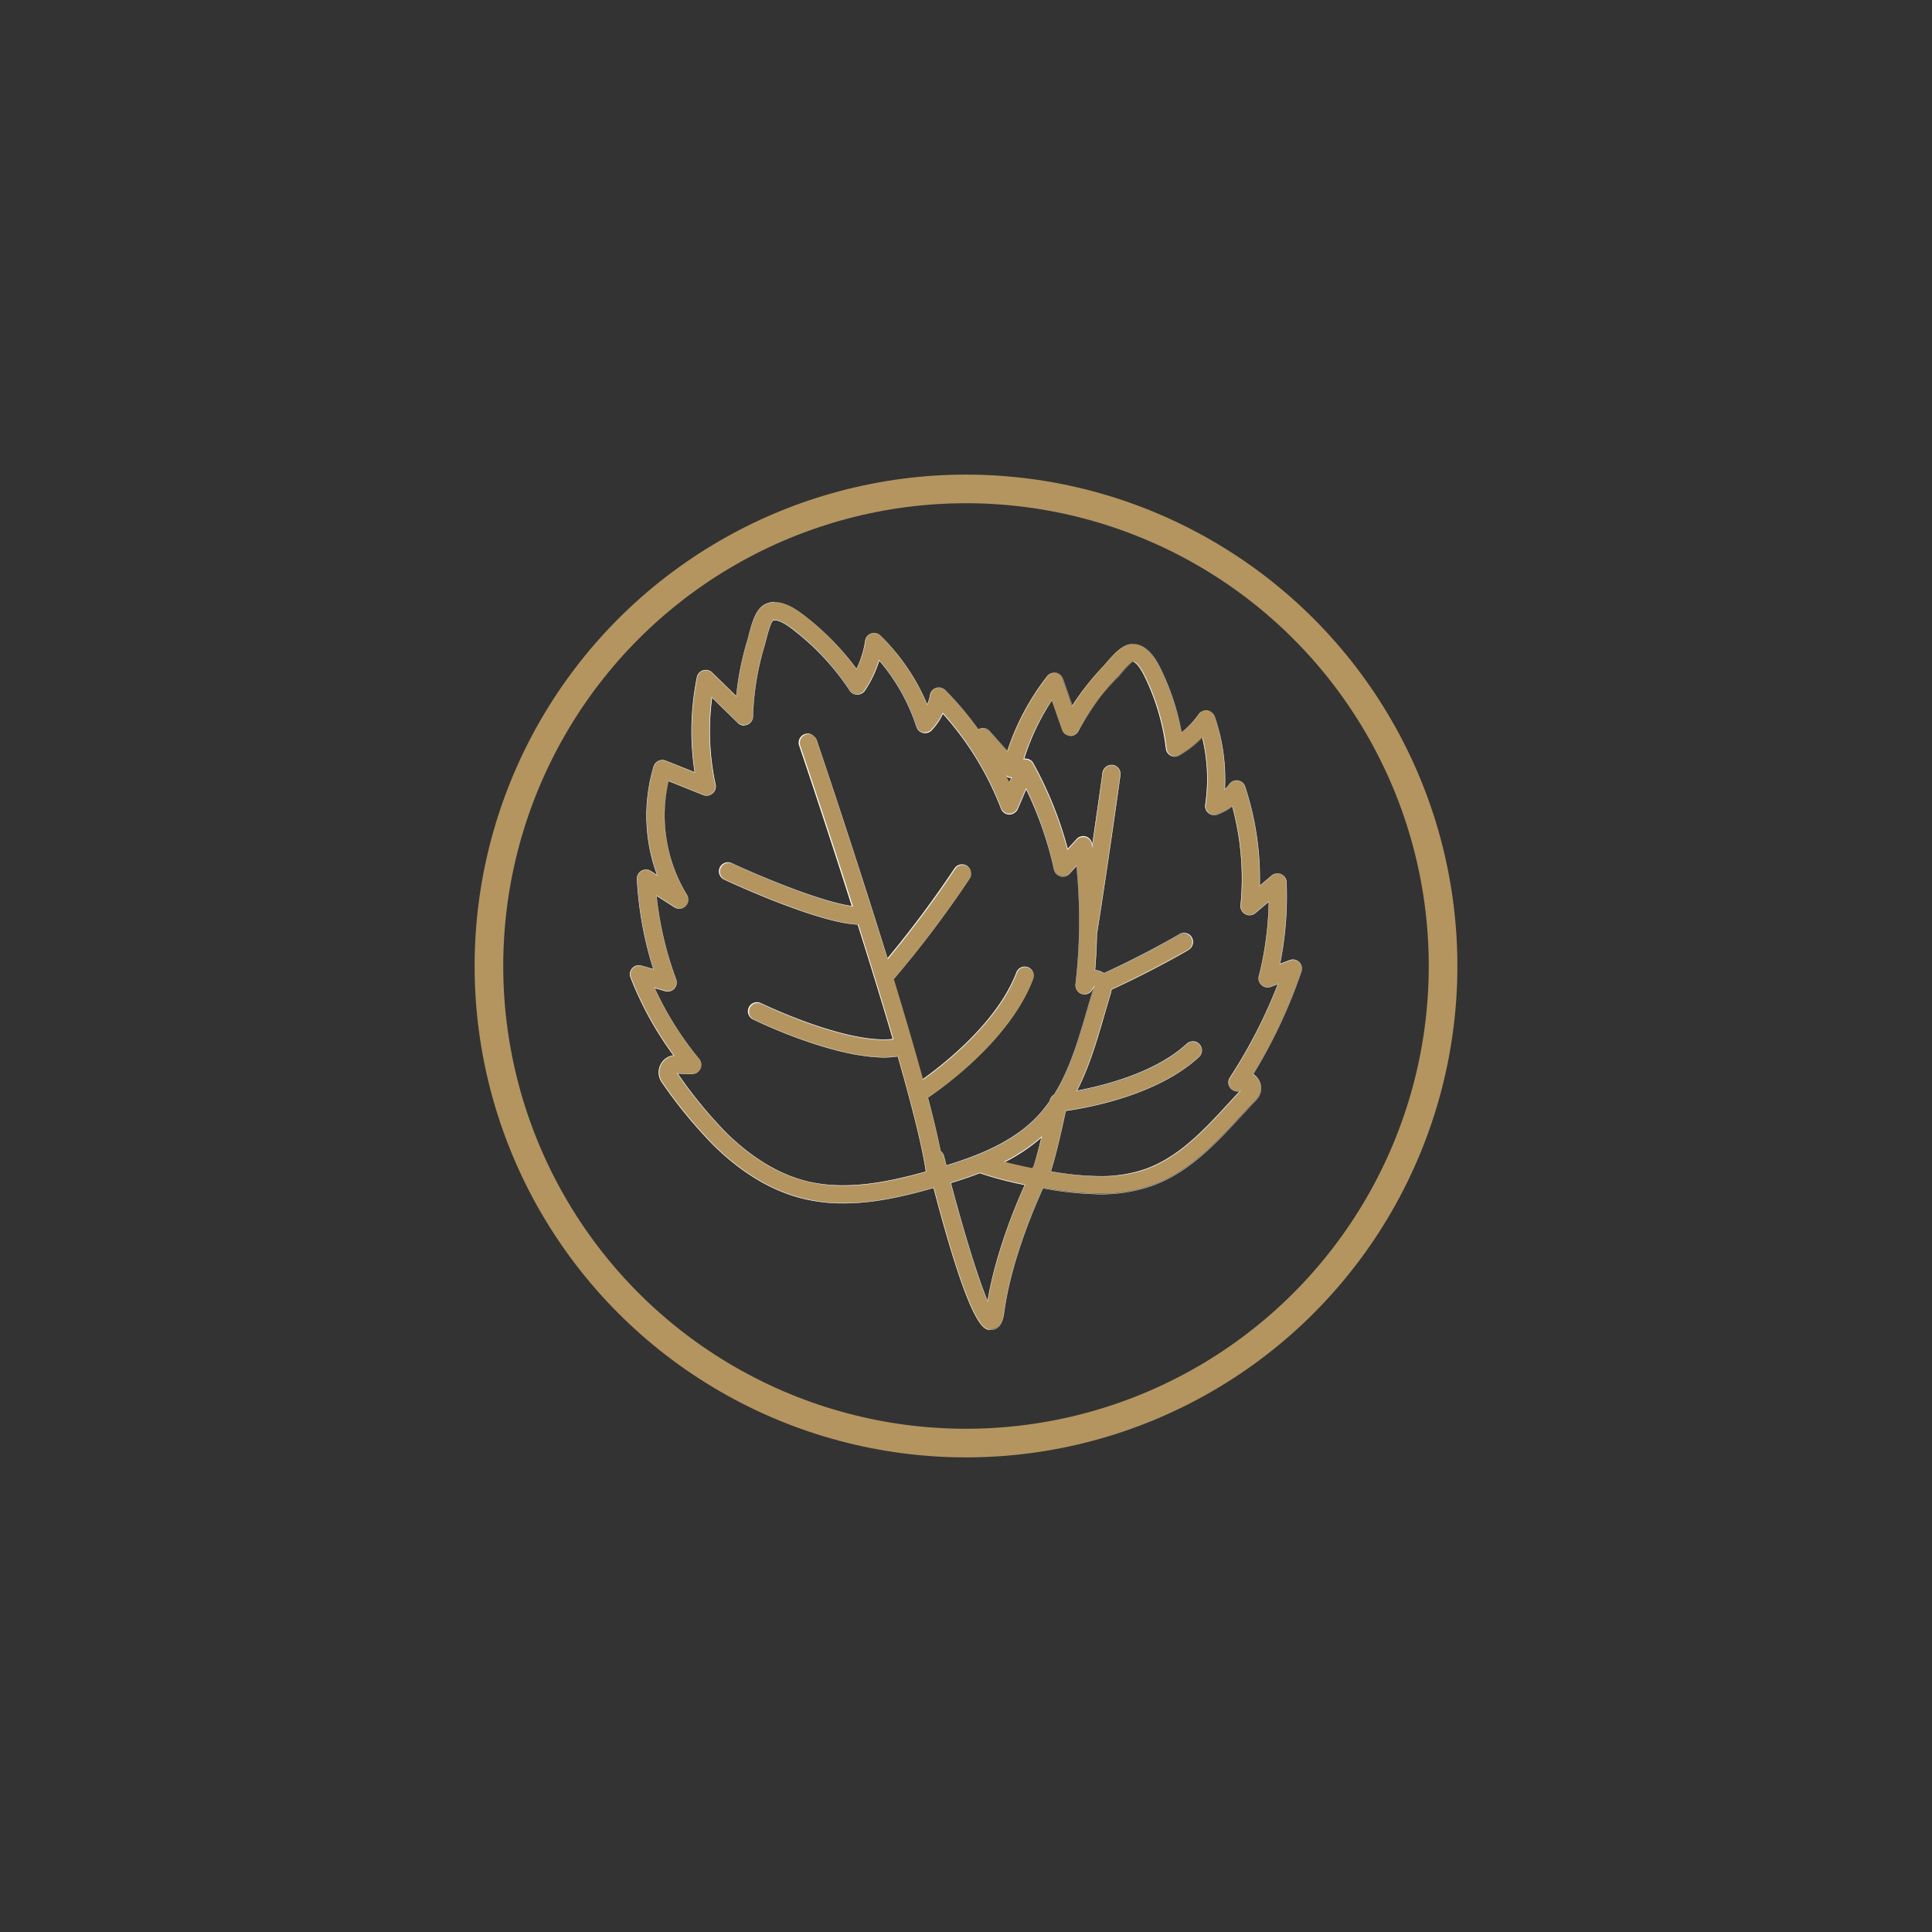 <svg viewBox="0 0 502.08 502.08" xmlns="http://www.w3.org/2000/svg" data-name="Layer 2" id="Layer_2"><rect x="0" y="0" width="502.08" height="502.08" fill="#333333" stroke="none"/><defs><style>.cls-1{fill:#b49560;}.cls-2{fill:#fff;}.cls-3{fill:none;stroke:#b49560;stroke-miterlimit:10;stroke-width:7.44px;}</style></defs><path d="M257.31,345.61c-1.49,0-5,0-14.68-36.86v-.05l-.05,0c-6.93,2-15.12,4-23.38,4a44.57,44.57,0,0,1-10.39-1.18c-8.22-2-16.15-6.73-23.55-14.08A122.58,122.58,0,0,1,172,281.27a4.44,4.44,0,0,1-.17-4.88,4.34,4.34,0,0,1,3.14-2.07h.09l-.05-.07A86.48,86.48,0,0,1,163.94,254a2.28,2.28,0,0,1,.45-2.39,2.31,2.31,0,0,1,2.34-.66l3.14.92,0-.1a94.43,94.43,0,0,1-4.25-23.34,2.31,2.31,0,0,1,1.14-2.11,2.42,2.42,0,0,1,1.17-.32,2.25,2.25,0,0,1,1.23.37l1.74,1.1-.06-.15a44.23,44.23,0,0,1-.87-28.15,2.28,2.28,0,0,1,2.2-1.63,2.34,2.34,0,0,1,.86.16l7.6,3v-.09a70.55,70.55,0,0,1,.59-24.64,2.32,2.32,0,0,1,1.58-1.75,2.66,2.66,0,0,1,.68-.1,2.31,2.31,0,0,1,1.61.66l6.31,6.16v-.11a76.47,76.47,0,0,1,2.88-14.44c.11-.34.22-.78.35-1.28l0,0c.94-3.69,1.9-6.83,4.17-8a5.37,5.37,0,0,1,2.55-.62c3.15,0,6.27,2.39,7.44,3.29a69.89,69.89,0,0,1,13.78,14l.05.07,0-.07a25.72,25.72,0,0,0,2.26-7.31,2.3,2.3,0,0,1,2.27-2,2.29,2.29,0,0,1,1.62.66A55.32,55.32,0,0,1,240.93,183l.06.12,0-.12a11.26,11.26,0,0,0,.72-2.43,2.29,2.29,0,0,1,1.58-1.8,2.33,2.33,0,0,1,2.32.58,83.22,83.22,0,0,1,8.6,10.19l0,0,0,0a2.8,2.8,0,0,1,1.18-.37,2.36,2.36,0,0,1,1.68.78l4.68,5.25,0-.09a64.27,64.27,0,0,1,10.36-19.41,2.3,2.3,0,0,1,1.81-.89,2.58,2.58,0,0,1,.38,0,2.31,2.31,0,0,1,1.8,1.52l2.47,7.11.06-.09a69.06,69.06,0,0,1,8-10.17c.21-.22.44-.49.71-.8l.12-.13c2.28-2.65,4.37-4.84,6.79-4.89h.11c4,0,6.33,4.75,7.1,6.32A63.28,63.28,0,0,1,307,190.27l0,.09.07-.06a22.82,22.82,0,0,0,4.44-4.72,2.3,2.3,0,0,1,1.87-1,1.88,1.88,0,0,1,.34,0,2.31,2.31,0,0,1,1.86,1.53,50.46,50.46,0,0,1,2.66,18.9v.13l.1-.1a10.29,10.29,0,0,0,1.12-1.27,2.27,2.27,0,0,1,1.85-.94,2.32,2.32,0,0,1,2.2,1.58,76.7,76.7,0,0,1,3.81,25.7v.11l3.15-2.67a2.34,2.34,0,0,1,2.42-.35,2.3,2.3,0,0,1,1.37,2,88.94,88.94,0,0,1-1.66,21.23l0,.09,2.57-1a2.3,2.3,0,0,1,3,2.9,134.67,134.67,0,0,1-12.49,26.66l0,0,0,0a4.44,4.44,0,0,1,1.23,1.25,4.28,4.28,0,0,1-.47,5.39c-1.14,1.21-2.3,2.46-3.42,3.67-6.93,7.51-14.1,15.28-24,18.75a39.66,39.66,0,0,1-13.25,2.07,84.37,84.37,0,0,1-14.7-1.55h0l0,0c-3.06,6.72-8.44,19.85-10.14,32.4-.14,1-.57,4.22-3.23,4.37h-.34Zm-2.7-40.78c-2.28.88-4.73,1.71-7.5,2.56h-.05l0,.05c3.58,13.47,7.24,25.18,9.53,30.56l.06.16,0-.17c2.05-12,6.91-24,9.63-30l0-.06h-.06a93.37,93.37,0,0,1-11.64-3.06h0ZM176.1,279.05a115.8,115.8,0,0,0,12.4,15.1c6.8,6.74,14,11.07,21.39,12.87a39.54,39.54,0,0,0,9.3,1.05c7.54,0,15.05-1.81,21.4-3.59h0v-.05c-.8-5.72-3.26-15.78-7.29-29.9l0,0h0a23.82,23.82,0,0,1-3.45.26c-13.72,0-33.21-9.43-34-9.83a2.31,2.31,0,0,1,1-4.38,2.17,2.17,0,0,1,1,.24c.8.38,19.6,9.38,31.87,9.38A20.9,20.9,0,0,0,232,270H232V270c-2.54-8.67-5.59-18.67-9.08-29.71v0h0c-10.23-.46-32.2-10.55-34.67-11.7a2.31,2.31,0,0,1,2-4.18c7.2,3.35,23,10,31.18,11.13h.08l0-.08c-7-22-13.39-40.86-13.66-41.65a2.29,2.29,0,0,1,1.44-2.93,2.35,2.35,0,0,1,.74-.13,2.3,2.3,0,0,1,2.18,1.57c.4,1.16,9.81,28.88,18.45,56.83l0,.09.06-.07a270.18,270.18,0,0,0,17.44-23.39,2.3,2.3,0,0,1,3.18-.68,2.31,2.31,0,0,1,.68,3.19,276.34,276.34,0,0,1-19.74,26.16l0,0v0c3,9.9,5.57,18.64,7.58,26l0,.07.06,0c5.68-4.07,19.42-14.91,24.29-27.71a2.32,2.32,0,0,1,2.15-1.49,2.3,2.3,0,0,1,2.15,3.12c-5.82,15.32-22.4,27.49-27.35,30.85l0,0v0c1.45,5.53,2.56,10.21,3.3,13.91a2.31,2.31,0,0,1,.87,1.27c.21.8.41,1.61.62,2.43v.05l.06,0c7.95-2.43,16.95-5.83,23.42-12.48a35.3,35.3,0,0,0,3.42-4.22,2.32,2.32,0,0,1,1.12-1.64c4.14-6.59,6.38-14.31,8.75-22.49.5-1.76,1-3.58,1.58-5.37l.1-.34-.83,1.25a2.3,2.3,0,0,1-4-1.85,144.42,144.42,0,0,0,.24-30.69V225l-1.88,2a2.31,2.31,0,0,1-1.7.75,2,2,0,0,1-.6-.08,2.29,2.29,0,0,1-1.65-1.73,93.62,93.62,0,0,0-7.23-20.91l-.06-.1-2.23,5.19a2.41,2.41,0,0,1-2.17,1.4,2.28,2.28,0,0,1-2.1-1.48,80,80,0,0,0-15.09-24.67l-.05-.06,0,.08a16.21,16.21,0,0,1-2.93,4.27,2.32,2.32,0,0,1-1.66.71,2.24,2.24,0,0,1-.52-.06,2.35,2.35,0,0,1-1.68-1.54,50.72,50.72,0,0,0-9.67-17.23l-.06-.07,0,.09a30.45,30.45,0,0,1-3.73,7.8,2.29,2.29,0,0,1-1.91,1h-.17a2.23,2.23,0,0,1-1.75-1A65.26,65.26,0,0,0,206,163.42c-2.65-2-4-2.32-4.64-2.32a1.18,1.18,0,0,0-.4.06c-.71.59-1.54,3.86-1.86,5.1-.15.6-.29,1.13-.41,1.53a70.82,70.82,0,0,0-3,18.42,2.31,2.31,0,0,1-1.45,2.07,2.28,2.28,0,0,1-2.47-.49L185,181.21v.1a66,66,0,0,0,.93,22.65,2.31,2.31,0,0,1-2.25,2.8,2.46,2.46,0,0,1-.85-.16l-9.1-3.63V203a39.55,39.55,0,0,0,4.8,29.59,2.3,2.3,0,0,1-.35,2.85,2.29,2.29,0,0,1-2.85.31l-4.72-3v.12a89.48,89.48,0,0,0,5.1,21.67,2.3,2.3,0,0,1-2.17,3.1,2.35,2.35,0,0,1-.64-.09l-2.78-.81.05.11a82.36,82.36,0,0,0,11.58,18.43,2.3,2.3,0,0,1-1.61,3.77c-.5,0-1,.05-1.53.05a22.06,22.06,0,0,1-2.42-.13l-.12,0,.07.1ZM310,270.71a2.34,2.34,0,0,1,1.7.74,2.29,2.29,0,0,1,.6,1.66,2.25,2.25,0,0,1-.74,1.6c-10.9,10.05-29.24,13.23-34.6,14h0v0c-1.39,6.66-2.67,11.86-3.79,15.44v.07a1.27,1.27,0,0,1-.06.18l0,.06.06,0a77,77,0,0,0,12.66,1.25,34.94,34.94,0,0,0,11.73-1.81c8.85-3.1,15.26-10.05,22-17.42l2.66-2.86.12-.14-.17.05a2.78,2.78,0,0,1-.57.07,2.31,2.31,0,0,1-1.93-3.56,130.49,130.49,0,0,0,12.41-24.25l0-.11-1.89.72a2.31,2.31,0,0,1-2.35-.43,2.28,2.28,0,0,1-.7-2.29,84.67,84.67,0,0,0,2.58-19.32v-.12l-3.55,3a2.3,2.3,0,0,1-1.49.55,2.2,2.2,0,0,1-1.06-.27,2.29,2.29,0,0,1-1.23-2.26,72.16,72.16,0,0,0-2.15-25.69l0-.07-.06,0a14.62,14.62,0,0,1-3.9,2.11,2.28,2.28,0,0,1-.78.13,2.3,2.3,0,0,1-2.28-2.65,45.44,45.44,0,0,0-.77-17.38l0-.1-.06.07a27.62,27.62,0,0,1-5.94,4.56,2.29,2.29,0,0,1-1.14.3,2.22,2.22,0,0,1-1-.25,2.3,2.3,0,0,1-1.25-1.78,58.56,58.56,0,0,0-5.59-18.86c-1.82-3.7-3-3.74-3-3.74-.75.21-2.68,2.45-3.4,3.29-.38.45-.7.81-1,1.09A64.5,64.5,0,0,0,280.19,190a2.28,2.28,0,0,1-2,1.22H278a2.32,2.32,0,0,1-2-1.54L273.33,182l-.06.09a59.26,59.26,0,0,0-7.19,15.14l0,.08h.08l.09,0,.12,0h.13a2.25,2.25,0,0,1,2,1.19,97.44,97.44,0,0,1,8.92,22.17l0,.1,2.35-2.56a2.29,2.29,0,0,1,1.7-.75,2,2,0,0,1,.69.11,2.29,2.29,0,0,1,1.59,1.88l0,.16.05.37.06-.36c1.48-10.13,2.48-17.33,2.67-18.67a2.33,2.33,0,0,1,2.3-2l.3,0a2.31,2.31,0,0,1,2,2.6c-.27,2-2.78,20.24-6.09,41.32-.08,3.42-.24,6.47-.49,9.3v.06h.05a4.55,4.55,0,0,1,2,.62.91.91,0,0,1,.16.11l.11.07,0,0,0,0c11-5.08,19.44-10,19.52-10a2.3,2.3,0,0,1,1.17-.33,2.34,2.34,0,0,1,2,1.14,2.3,2.3,0,0,1-.82,3.15c-.08.05-8.67,5.09-19.89,10.26h0v0a4.29,4.29,0,0,1-.17.88c-.53,1.75-1.05,3.55-1.56,5.29-2,6.78-4,13.78-7.23,20.08l-.05.09.11,0c7.17-1.34,20.4-4.7,28.53-12.19a2.32,2.32,0,0,1,1.56-.61Zm-39.42,24.85a45.53,45.53,0,0,1-9.41,6.33l-.13.07.13,0c2.2.57,4.54,1.1,7.14,1.61h0l0,0c.14-.29.25-.51.34-.68.6-1.91,1.26-4.35,1.95-7.28l0-.16-.12.11Zm-9-93.74.26.53.44.88,0,.11.53-1.23h-.08a2.22,2.22,0,0,1-1.12-.36l-.15-.1.08.17Z" class="cls-1"></path><path d="M201.34,156.53c3.12,0,6.24,2.37,7.41,3.27a69.47,69.47,0,0,1,13.76,14l.11.14.07-.16a25.39,25.39,0,0,0,2.27-7.32,2.22,2.22,0,0,1,1.51-1.8,2.16,2.16,0,0,1,.71-.12,2.25,2.25,0,0,1,1.58.64A55.35,55.35,0,0,1,240.88,183l.1.23.1-.23a11.76,11.76,0,0,0,.72-2.44,2.28,2.28,0,0,1,2.21-1.86,2.27,2.27,0,0,1,1.6.66,83.91,83.91,0,0,1,8.59,10.19l.06.08.08-.05a2.89,2.89,0,0,1,1.15-.36,2.27,2.27,0,0,1,1.64.76l4.62,5.18.13.14.05-.18a64.41,64.41,0,0,1,10.35-19.4,2.26,2.26,0,0,1,1.77-.87l.37,0a2.26,2.26,0,0,1,1.76,1.49l2.44,7,.07.2.12-.18a68.25,68.25,0,0,1,7.94-10.16c.21-.22.45-.5.73-.82l.1-.12c2.28-2.63,4.36-4.82,6.74-4.87h.11c4,0,6.3,4.73,7.06,6.3A63,63,0,0,1,307,190.25l0,.18.14-.12a22.92,22.92,0,0,0,4.45-4.73,2.26,2.26,0,0,1,1.83-1l.33,0a2.25,2.25,0,0,1,1.82,1.5A50.33,50.33,0,0,1,318.21,205l0,.26.2-.18a12.42,12.42,0,0,0,1.13-1.29,2.23,2.23,0,0,1,1.8-.91l.37,0a2.24,2.24,0,0,1,1.78,1.51,77.17,77.17,0,0,1,3.81,25.68v.24l.18-.15,3.06-2.6a2.27,2.27,0,0,1,1.45-.53,2.22,2.22,0,0,1,.91.19,2.26,2.26,0,0,1,1.34,2,88.77,88.77,0,0,1-1.66,21.21l0,.19.18-.07,2.48-.94a2.18,2.18,0,0,1,.8-.15,2.24,2.24,0,0,1,2.13,3,134.32,134.32,0,0,1-12.49,26.65l-.05.09.09.05a4.57,4.57,0,0,1,1.21,1.23,4.25,4.25,0,0,1-.47,5.33c-1.14,1.21-2.3,2.46-3.41,3.67-6.94,7.5-14.1,15.27-24,18.73a39.6,39.6,0,0,1-13.24,2.07,84.36,84.36,0,0,1-14.69-1.55H271l0,.07c-3.06,6.72-8.44,19.86-10.14,32.42-.14,1-.57,4.17-3.19,4.32h-.32c-1,0-2.37-.62-4.54-5.22-2.67-5.64-6.07-16.27-10.08-31.59l0-.1-.1,0c-6.93,2-15.12,4-23.37,4a43.87,43.87,0,0,1-10.37-1.19c-8.22-2-16.13-6.72-23.53-14.05a123.27,123.27,0,0,1-13.22-16.15,4.38,4.38,0,0,1-.16-4.82,4.27,4.27,0,0,1,3.1-2.05l.18,0-.11-.15A86.72,86.72,0,0,1,164,254a2.24,2.24,0,0,1,.45-2.34,2.25,2.25,0,0,1,2.29-.64l3,.89.19.06-.06-.19a93.8,93.8,0,0,1-4.24-23.32,2.24,2.24,0,0,1,1.11-2.07,2.23,2.23,0,0,1,2.35.05l1.6,1,.26.16-.1-.29a44.24,44.24,0,0,1-.88-28.13,2.24,2.24,0,0,1,2.15-1.59,2.41,2.41,0,0,1,.84.16l7.51,3,.17.06,0-.18a70.43,70.43,0,0,1,.6-24.62,2.22,2.22,0,0,1,1.54-1.7,2.18,2.18,0,0,1,.67-.1,2.24,2.24,0,0,1,1.57.64l6.23,6.08.16.16,0-.22a76.37,76.37,0,0,1,2.88-14.43c.11-.35.22-.79.35-1.31v0c.94-3.67,1.9-6.81,4.15-8a5.36,5.36,0,0,1,2.52-.61m-8,31.87a2.2,2.2,0,0,1-1.57-.64l-6.67-6.51-.15-.15,0,.21a65.55,65.55,0,0,0,.93,22.66,2.23,2.23,0,0,1-.75,2.2,2.21,2.21,0,0,1-1.45.54,2.41,2.41,0,0,1-.84-.16l-9-3.61-.11-.05,0,.12a39.66,39.66,0,0,0,4.8,29.63,2.24,2.24,0,0,1-.34,2.79,2.22,2.22,0,0,1-1.58.65,2.25,2.25,0,0,1-1.2-.36l-4.63-2.94-.18-.12,0,.22a89.44,89.44,0,0,0,5.1,21.68,2.25,2.25,0,0,1-2.11,3,2.18,2.18,0,0,1-.63-.09l-2.67-.78-.22-.06.09.21a81.82,81.82,0,0,0,11.59,18.43A2.25,2.25,0,0,1,180.1,279c-.5,0-1,.06-1.52.06a22,22,0,0,1-2.42-.14l-.23,0,.13.19a116.31,116.31,0,0,0,12.4,15.1c6.81,6.75,14,11.08,21.42,12.88a39.62,39.62,0,0,0,9.31,1.06c7.55,0,15.06-1.82,21.42-3.59l.09,0v-.09c-.81-5.73-3.26-15.79-7.29-29.91l0-.09h-.09a23.69,23.69,0,0,1-3.45.27c-13.7,0-33.18-9.43-34-9.82a2.26,2.26,0,0,1-1-3,2.22,2.22,0,0,1,2-1.26,2.15,2.15,0,0,1,1,.23c.79.38,19.55,9.38,31.88,9.38a18.87,18.87,0,0,0,2.31-.12h.12l0-.12c-2.53-8.66-5.59-18.66-9.08-29.72l0-.07h-.07c-10.23-.46-32.18-10.54-34.65-11.69a2.26,2.26,0,0,1,1-4.3,2.23,2.23,0,0,1,.95.21c7.2,3.35,23,10,31.19,11.13l.16,0-.05-.16c-7.15-22.46-13.59-41.47-13.66-41.67a2.25,2.25,0,0,1,1.41-2.85,2.22,2.22,0,0,1,.72-.12,2.27,2.27,0,0,1,2.14,1.53c.39,1.16,9.79,28.87,18.44,56.83l0,.18.13-.15a272.71,272.71,0,0,0,17.44-23.39,2.25,2.25,0,0,1,1.9-1,2.17,2.17,0,0,1,1.21.36,2.26,2.26,0,0,1,.67,3.12,277.3,277.3,0,0,1-19.74,26.16l0,0,0,.05c3,9.92,5.58,18.66,7.57,26l0,.15.13-.09c5.68-4.07,19.43-14.92,24.3-27.74a2.25,2.25,0,0,1,2.1-1.45,2.36,2.36,0,0,1,.8.14,2.26,2.26,0,0,1,1.26,1.19,2.23,2.23,0,0,1,.05,1.72c-5.82,15.31-22.39,27.46-27.33,30.83l-.06,0,0,.07c1.45,5.53,2.56,10.21,3.3,13.91v0l0,0a2.18,2.18,0,0,1,.83,1.2c.21.81.41,1.62.62,2.43l0,.11.11,0c8-2.44,17-5.84,23.45-12.5a33.93,33.93,0,0,0,3.43-4.23h0v0a2.25,2.25,0,0,1,1.09-1.59h0v0c4.12-6.57,6.36-14.3,8.73-22.48.51-1.76,1-3.58,1.58-5.37l.21-.68-.4.59-.62.94a2.26,2.26,0,0,1-1.65.71,2.22,2.22,0,0,1-.94-.21,2.25,2.25,0,0,1-1.29-2.3,144.52,144.52,0,0,0,.24-30.7l0-.24-.16.18-1.8,2a2.23,2.23,0,0,1-2.24.65,2.22,2.22,0,0,1-1.61-1.7A93.65,93.65,0,0,0,266.77,205l-.1-.21-.09.21-2.19,5.09a2.37,2.37,0,0,1-2.11,1.37,2.24,2.24,0,0,1-2.06-1.45,80.15,80.15,0,0,0-15.1-24.68l-.11-.12-.07.14a16,16,0,0,1-2.92,4.26,2.27,2.27,0,0,1-1.63.69,2.07,2.07,0,0,1-.5,0,2.26,2.26,0,0,1-1.64-1.5,50.77,50.77,0,0,0-9.68-17.24l-.13-.15-.05.18a30.2,30.2,0,0,1-3.72,7.79,2.27,2.27,0,0,1-1.89,1h-.16a2.19,2.19,0,0,1-1.7-1A65.12,65.12,0,0,0,206,163.39c-2.66-2-4.07-2.34-4.67-2.34a1.14,1.14,0,0,0-.43.07h0c-.62.52-1.32,3-1.86,5.11-.14.58-.28,1.12-.41,1.54a71.39,71.39,0,0,0-3,18.43,2.27,2.27,0,0,1-2.25,2.19m84.86,2.76H278a2.24,2.24,0,0,1-1.95-1.51l-2.62-7.55-.07-.2-.12.18A58.84,58.84,0,0,0,266,197.22l-.06.16.17,0,.1,0,.11,0h.12a2.23,2.23,0,0,1,2,1.16,97.87,97.87,0,0,1,8.91,22.17l.06.19.13-.14,2.29-2.5a2.26,2.26,0,0,1,1.66-.73,2.53,2.53,0,0,1,.67.1,2.27,2.27,0,0,1,1.56,1.85.17.17,0,0,0,0,.07v.08l.11.74.1-.74c1.62-11,2.64-18.39,2.68-18.7a2.26,2.26,0,0,1,2.24-2l.29,0a2.24,2.24,0,0,1,1.49.87,2.27,2.27,0,0,1,.44,1.67c-.28,2-2.76,20.13-6.09,41.33-.08,3.42-.24,6.46-.49,9.3v.1h.11a4.63,4.63,0,0,1,1.95.61l.15.11.11.07.05,0,.06,0c11-5.07,19.44-10,19.52-10.06a2.3,2.3,0,0,1,1.14-.31,2.25,2.25,0,0,1,1.15,4.19c-.09,0-8.58,5-19.89,10.26l-.06,0v.06a3.73,3.73,0,0,1-.17.87c-.53,1.75-1.05,3.55-1.56,5.29-2,6.78-4,13.78-7.22,20.07l-.1.19.22,0c7.17-1.34,20.42-4.7,28.55-12.2a2.28,2.28,0,0,1,3.19.13,2.25,2.25,0,0,1-.14,3.18c-10.89,10-29.21,13.22-34.57,13.95h-.07l0,.07c-1.39,6.66-2.67,11.86-3.78,15.44l0,.07a.84.84,0,0,1-.05.17l0,.12.13,0a75.9,75.9,0,0,0,12.67,1.26A35.1,35.1,0,0,0,297.53,304c8.86-3.11,15.27-10.07,22.06-17.44l2.65-2.87.25-.26-.35.09a2.08,2.08,0,0,1-.55.07,2.26,2.26,0,0,1-1.89-3.49,130,130,0,0,0,12.41-24.26l.09-.22-.22.09-1.79.68a2.18,2.18,0,0,1-.8.15,2.24,2.24,0,0,1-1.5-.57,2.27,2.27,0,0,1-.69-2.24,84.69,84.69,0,0,0,2.59-19.33v-.23l-.18.15-3.46,2.92a2.27,2.27,0,0,1-1.45.53,2.34,2.34,0,0,1-1-.25,2.25,2.25,0,0,1-1.2-2.22,72.2,72.2,0,0,0-2.16-25.7l0-.15-.12.09a15,15,0,0,1-3.89,2.1,2.43,2.43,0,0,1-.76.13,2.24,2.24,0,0,1-2.22-2.59,45.8,45.8,0,0,0-.77-17.41l0-.18-.13.14a27.47,27.47,0,0,1-5.93,4.54,2.18,2.18,0,0,1-1.11.3,2.28,2.28,0,0,1-1-.24,2.25,2.25,0,0,1-1.22-1.74,58.85,58.85,0,0,0-5.59-18.88c-1.83-3.73-3-3.78-3-3.78h0c-.66.21-2.26,2-3.4,3.32-.37.42-.7.8-1,1.08A64.56,64.56,0,0,0,280.16,190a2.24,2.24,0,0,1-2,1.19m-15.85,12.31.09-.22.45-1L263,202h-.15a2.29,2.29,0,0,1-1.09-.34l-.31-.2.16.33c.09.18.17.36.26.53s.29.59.43.88l.1.21m6,100.19,0-.07.34-.7c.6-1.89,1.26-4.34,2-7.27l.07-.32-.25.22a45.23,45.23,0,0,1-9.41,6.32l-.24.13.27.07c2.19.57,4.53,1.1,7.14,1.61l.08,0m-11.7,34.69.06-.35c2.05-12,6.91-24,9.62-30l.05-.12-.13,0a94.13,94.13,0,0,1-11.63-3.06h-.06c-2.28.88-4.74,1.72-7.5,2.57l-.1,0,0,.09c3.59,13.47,7.24,25.19,9.54,30.57l.14.33M201.34,156.42a5.48,5.48,0,0,0-2.58.62c-2.28,1.2-3.25,4.36-4.2,8.06-.13.52-.24,1-.35,1.33a75.2,75.2,0,0,0-2.89,14.45l-6.23-6.08a2.36,2.36,0,0,0-4,1.21,70.21,70.21,0,0,0-.59,24.66l-7.52-3a2.25,2.25,0,0,0-.87-.17,2.37,2.37,0,0,0-2.26,1.67,44.45,44.45,0,0,0,.88,28.19l-1.61-1a2.29,2.29,0,0,0-1.26-.37,2.41,2.41,0,0,0-1.19.32,2.36,2.36,0,0,0-1.16,2.16,93.43,93.43,0,0,0,4.25,23.35l-3.05-.88a2.16,2.16,0,0,0-.66-.1,2.35,2.35,0,0,0-2.2,3.21A87.12,87.12,0,0,0,175,274.26a4.31,4.31,0,0,0-3.17,2.09,4.5,4.5,0,0,0,.16,4.94,122.11,122.11,0,0,0,13.24,16.16c7.41,7.35,15.34,12.09,23.57,14.09a43.69,43.69,0,0,0,10.4,1.19c7.86,0,15.75-1.8,23.4-4,9.21,35.11,12.77,36.89,14.73,36.89h.33c2.7-.15,3.14-3.36,3.28-4.42,1.71-12.62,7.16-25.84,10.13-32.38a85.3,85.3,0,0,0,14.71,1.55,40,40,0,0,0,13.28-2.07c11.51-4,19.23-13.77,27.44-22.43a4.34,4.34,0,0,0,.48-5.46,4.68,4.68,0,0,0-1.25-1.26,134,134,0,0,0,12.5-26.67,2.34,2.34,0,0,0-.59-2.46,2.37,2.37,0,0,0-1.63-.66,2.29,2.29,0,0,0-.85.16l-2.48.94a88.47,88.47,0,0,0,1.67-21.24,2.32,2.32,0,0,0-1.41-2.05,2.22,2.22,0,0,0-.95-.2,2.41,2.41,0,0,0-1.52.55l-3.06,2.6a76.51,76.51,0,0,0-3.82-25.72,2.34,2.34,0,0,0-1.86-1.59,2.56,2.56,0,0,0-.39,0,2.34,2.34,0,0,0-1.88,1,11.3,11.3,0,0,1-1.12,1.27,50,50,0,0,0-2.67-18.91,2.37,2.37,0,0,0-1.9-1.57l-.34,0a2.33,2.33,0,0,0-1.91,1,22.86,22.86,0,0,1-4.44,4.72,63,63,0,0,0-5.47-16.59c-.77-1.58-3.11-6.36-7.15-6.36h-.11c-2.43,0-4.53,2.25-6.83,4.9-.31.37-.59.69-.82.94a69,69,0,0,0-8,10.17l-2.44-7a2.36,2.36,0,0,0-1.83-1.56,2.66,2.66,0,0,0-.39,0,2.34,2.34,0,0,0-1.85.91,63.42,63.42,0,0,0-10.37,19.43l-4.62-5.18a2.36,2.36,0,0,0-1.72-.79,2.9,2.9,0,0,0-1.21.37,84,84,0,0,0-8.59-10.2,2.38,2.38,0,0,0-1.67-.7,2.45,2.45,0,0,0-.71.11,2.37,2.37,0,0,0-1.61,1.84,11.41,11.41,0,0,1-.72,2.42,55,55,0,0,0-12.15-17.85,2.35,2.35,0,0,0-1.65-.67,2.18,2.18,0,0,0-.75.12,2.34,2.34,0,0,0-1.58,1.88,25.28,25.28,0,0,1-2.25,7.29,69.72,69.72,0,0,0-13.79-14c-1.2-.91-4.32-3.3-7.48-3.3h0Zm-8,32.08a2.46,2.46,0,0,0,.88-.17,2.35,2.35,0,0,0,1.47-2.12,70.82,70.82,0,0,1,3-18.41c.12-.41.26-.94.41-1.54.32-1.23,1.15-4.49,1.83-5a1.08,1.08,0,0,1,.39-.06c.6,0,2,.31,4.6,2.32a64.94,64.94,0,0,1,14.88,15.92,2.31,2.31,0,0,0,1.8,1.07h.17a2.35,2.35,0,0,0,2-1,30.51,30.51,0,0,0,3.73-7.81,50.31,50.31,0,0,1,9.66,17.21,2.36,2.36,0,0,0,1.72,1.57,2.31,2.31,0,0,0,.52.06,2.39,2.39,0,0,0,1.71-.73,16.11,16.11,0,0,0,2.93-4.28,79.44,79.44,0,0,1,15.09,24.65,2.35,2.35,0,0,0,2.15,1.51,2.48,2.48,0,0,0,2.22-1.42l2.18-5.09A92.79,92.79,0,0,1,273.9,226a2.37,2.37,0,0,0,1.69,1.78,2.55,2.55,0,0,0,.61.08,2.37,2.37,0,0,0,1.74-.76l1.8-2a143.69,143.69,0,0,1-.25,30.68,2.37,2.37,0,0,0,1.35,2.41,2.48,2.48,0,0,0,1,.21,2.36,2.36,0,0,0,1.73-.74l.63-1c-3,9.83-5.27,19.81-10.3,27.82a2.39,2.39,0,0,0-1.14,1.66,34,34,0,0,1-3.42,4.21c-6.29,6.48-15.1,9.93-23.4,12.48-.21-.81-.41-1.63-.62-2.43a2.29,2.29,0,0,0-.87-1.27c-.78-3.88-1.91-8.62-3.3-13.91,5-3.41,21.54-15.54,27.37-30.88a2.36,2.36,0,0,0-1.36-3,2.48,2.48,0,0,0-.84-.15,2.33,2.33,0,0,0-2.2,1.52c-4.86,12.77-18.5,23.56-24.27,27.69-2.19-8-4.82-16.93-7.58-26A277.84,277.84,0,0,0,252,228.26a2.36,2.36,0,0,0-.7-3.26,2.3,2.3,0,0,0-1.28-.38,2.35,2.35,0,0,0-2,1.08,275.71,275.71,0,0,1-17.44,23.38c-8.56-27.7-17.74-54.79-18.44-56.84a2.36,2.36,0,0,0-2.23-1.6,2.25,2.25,0,0,0-.76.13,2.36,2.36,0,0,0-1.47,3c.14.41,6.53,19.25,13.65,41.66-8.42-1.17-24.87-8.2-31.15-11.13a2.36,2.36,0,0,0-3.13,1.14,2.37,2.37,0,0,0,1.14,3.14c2.57,1.2,24.46,11.25,34.69,11.7C226,250.11,229.18,260.4,232,270a21.31,21.31,0,0,1-2.3.12c-12.42,0-31.62-9.28-31.84-9.38a2.36,2.36,0,1,0-2.06,4.24c.93.45,20.34,9.84,34.05,9.84a23.91,23.91,0,0,0,3.46-.27c3.61,12.62,6.41,23.58,7.29,29.9-6.91,1.93-14.21,3.58-21.39,3.58a39.34,39.34,0,0,1-9.29-1c-7.38-1.79-14.57-6.12-21.36-12.85A116.76,116.76,0,0,1,176.15,279a22,22,0,0,0,2.43.13c.51,0,1,0,1.53-.05a2.36,2.36,0,0,0,1.64-3.86,81.9,81.9,0,0,1-11.57-18.42l2.67.78a2.5,2.5,0,0,0,.66.09,2.36,2.36,0,0,0,2.21-3.17,88.92,88.92,0,0,1-5.09-21.66l4.62,2.94a2.35,2.35,0,0,0,2.92-.31,2.36,2.36,0,0,0,.35-2.92A39.72,39.72,0,0,1,173.73,203l9,3.61a2.42,2.42,0,0,0,.88.17,2.32,2.32,0,0,0,1.52-.56A2.35,2.35,0,0,0,186,204a65.41,65.41,0,0,1-.93-22.63l6.67,6.52a2.41,2.41,0,0,0,1.65.67h0Zm84.85,2.76a2.33,2.33,0,0,0,2.05-1.24,64.45,64.45,0,0,1,9.86-13.65c.27-.28.6-.66,1-1.08.73-.84,2.66-3.07,3.37-3.28,0,0,1.14.08,2.93,3.72a58.66,58.66,0,0,1,5.58,18.85,2.35,2.35,0,0,0,2.34,2.07,2.3,2.3,0,0,0,1.17-.31,27.41,27.41,0,0,0,5.95-4.57,45.41,45.41,0,0,1,.77,17.38,2.36,2.36,0,0,0,2.33,2.7,2.42,2.42,0,0,0,.79-.13,14.94,14.94,0,0,0,3.91-2.11,71.67,71.67,0,0,1,2.15,25.66,2.37,2.37,0,0,0,2.35,2.59,2.32,2.32,0,0,0,1.52-.56l3.46-2.92a84.66,84.66,0,0,1-2.58,19.31,2.37,2.37,0,0,0,2.28,2.94,2.29,2.29,0,0,0,.85-.16l1.78-.68A130.38,130.38,0,0,1,319.61,280a2.34,2.34,0,0,0,.13,2.76,2.37,2.37,0,0,0,1.84.89,2.25,2.25,0,0,0,.58-.08c-7.6,8.13-14.67,16.77-24.68,20.28a35.3,35.3,0,0,1-11.71,1.8,75.12,75.12,0,0,1-12.65-1.26,2.33,2.33,0,0,0,.07-.25c1.18-3.8,2.46-9.13,3.79-15.44,5.61-.78,23.75-4,34.63-14a2.36,2.36,0,0,0-1.6-4.09,2.4,2.4,0,0,0-1.6.62c-8.11,7.48-21.29,10.83-28.5,12.18,4.08-7.93,6.22-16.91,8.79-25.38a4.56,4.56,0,0,0,.17-.88c11.25-5.19,19.8-10.2,19.9-10.26a2.36,2.36,0,1,0-2.39-4.06c-.1.06-8.49,5-19.51,10.06-.09-.06-.18-.14-.27-.19a4.82,4.82,0,0,0-2-.63c.27-3.1.41-6.2.48-9.3,3.34-21.25,5.87-39.69,6.09-41.33a2.36,2.36,0,0,0-2-2.66l-.31,0a2.38,2.38,0,0,0-2.35,2c0,.26-1.07,7.77-2.67,18.7,0-.05,0-.1,0-.15a2.37,2.37,0,0,0-1.63-1.94,2.45,2.45,0,0,0-.71-.11,2.32,2.32,0,0,0-1.73.77l-2.29,2.49a98,98,0,0,0-8.93-22.19,2.31,2.31,0,0,0-2-1.21h-.13a1.7,1.7,0,0,0-.22,0,59.5,59.5,0,0,1,7.18-15.13l2.63,7.55a2.35,2.35,0,0,0,2,1.58Zm-15.86,12c-.22-.48-.46-.94-.69-1.41a2.32,2.32,0,0,0,1.14.36l-.45,1.05Zm6,100.33c-2.37-.46-4.76-1-7.13-1.61a45.26,45.26,0,0,0,9.43-6.33c-.68,2.83-1.33,5.28-1.95,7.26-.09.17-.2.4-.34.68h0ZM256.65,338c-2.46-5.78-6.19-18-9.52-30.55,2.47-.75,5-1.59,7.51-2.56a92.82,92.82,0,0,0,11.64,3.06c-2.95,6.59-7.61,18.24-9.62,30.05h0Z" class="cls-2"></path><circle r="123.98" cy="251.04" cx="251.04" class="cls-3"></circle></svg>